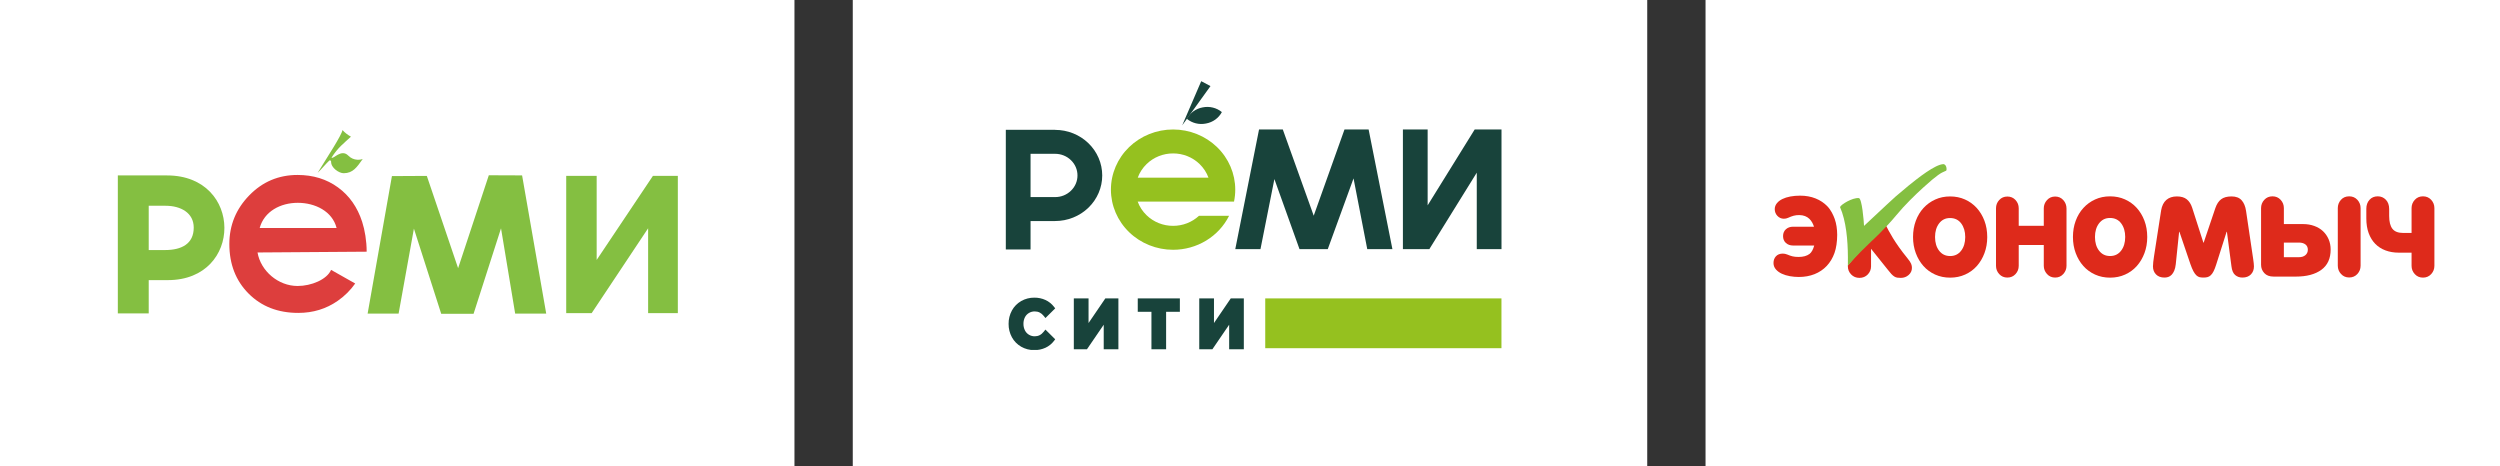 <?xml version="1.0" encoding="UTF-8"?> <svg xmlns="http://www.w3.org/2000/svg" width="343" height="64" viewBox="0 0 343 64" fill="none"><rect x="0" y="0" width="343" height="64" fill="#333333" stroke="none"/> <rect width="109" height="64" fill="white"></rect> <path fill-rule="evenodd" clip-rule="evenodd" d="M22.637 34.307H20.404V28.231H22.721C24.807 28.231 26.58 29.206 26.58 31.226C26.58 33.453 24.924 34.307 22.637 34.307ZM22.924 24.069H16.166V42.997H20.404L20.404 38.432H23.037C33.391 38.432 33.389 24.069 22.924 24.069Z" fill="#84BF41"></path> <path fill-rule="evenodd" clip-rule="evenodd" d="M74.941 43.027H70.681L68.74 31.325L64.975 43.049L60.535 43.057L56.789 31.369L54.688 43.027H50.438L53.772 24.16L58.56 24.134L62.853 36.797L67.065 24.046L71.632 24.064L74.941 43.027Z" fill="#84BF41"></path> <path fill-rule="evenodd" clip-rule="evenodd" d="M92.999 42.964H88.922V31.32L81.175 42.964H77.684V24.125H81.863V35.664L89.584 24.125H92.999V42.964Z" fill="#84BF41"></path> <path fill-rule="evenodd" clip-rule="evenodd" d="M46.18 31.28C45.605 28.998 43.25 27.826 40.857 27.826C38.487 27.826 36.25 28.998 35.629 31.28H46.18ZM40.82 24.004C42.96 24.004 44.812 24.574 46.377 25.715C47.941 26.856 49.041 28.433 49.69 30.438C50.053 31.558 50.307 33.049 50.307 34.532L35.332 34.639C35.769 37.172 38.16 39.237 40.829 39.237C42.716 39.237 44.85 38.352 45.425 37.028L48.733 38.896C48.082 39.822 47.285 40.614 46.342 41.271C44.755 42.378 42.949 42.931 40.924 42.931C38.14 42.931 35.867 42.047 34.107 40.279C32.347 38.511 31.467 36.245 31.467 33.485C31.467 30.906 32.375 28.681 34.193 26.811C36.011 24.939 38.22 24.004 40.82 24.004Z" fill="#DD3E3D"></path> <path fill-rule="evenodd" clip-rule="evenodd" d="M45.487 21.621C45.718 21.907 46.814 20.36 47.786 21.351C48.562 22.142 49.555 21.899 49.765 21.818C48.962 22.94 48.439 23.757 47.157 23.766C46.528 23.771 45.41 23.038 45.429 22.195C45.433 22.045 45.315 21.973 45.198 22.011C44.667 22.516 44.113 23.206 43.582 23.71C44.947 21.48 46.844 18.609 46.99 17.844C47.309 18.202 47.699 18.502 48.148 18.752C47.216 19.62 46.362 20.244 45.487 21.621Z" fill="#84BF41"></path> <rect width="109" height="64" transform="translate(117)" fill="white"></rect> <g clip-path="url(#clip0_716_62)"> <path d="M206.01 40.941H173.59V47.77H206.01V40.941Z" fill="#95C11F"></path> <path d="M164.499 29.608C163.543 30.496 162.269 30.99 160.944 30.986C160.269 30.988 159.601 30.86 158.977 30.61C158.354 30.36 157.788 29.994 157.312 29.531C156.764 29.005 156.347 28.365 156.09 27.66H169.307C169.42 27.12 169.477 26.57 169.477 26.018C169.477 23.829 168.578 21.73 166.978 20.182C165.378 18.635 163.208 17.765 160.946 17.765C158.684 17.765 156.515 18.635 154.915 20.183C153.316 21.731 152.418 23.83 152.418 26.018C152.418 28.207 153.317 30.305 154.916 31.853C156.516 33.401 158.686 34.27 160.948 34.27C162.552 34.271 164.124 33.833 165.483 33.009C166.842 32.184 167.933 31.006 168.631 29.608H164.499ZM157.318 22.505C157.794 22.042 158.36 21.675 158.983 21.425C159.606 21.176 160.274 21.048 160.949 21.05C161.624 21.048 162.292 21.176 162.915 21.425C163.539 21.675 164.105 22.042 164.58 22.505C165.128 23.031 165.546 23.671 165.802 24.375H156.1C156.355 23.671 156.772 23.032 157.318 22.505Z" fill="#95C11F"></path> <path d="M172.937 34.182L174.847 24.569L178.292 34.182H182.17L185.705 24.475L187.587 34.182H191.04L187.774 17.76H184.466L180.242 29.595L175.999 17.76H172.742L169.48 34.182H172.937Z" fill="#18433B"></path> <path d="M144.761 17.819V17.807H137.998V34.229H141.392V30.326H144.761C146.476 30.326 148.12 29.667 149.332 28.495C150.545 27.322 151.226 25.731 151.226 24.072C151.226 22.414 150.545 20.823 149.332 19.65C148.12 18.477 146.476 17.819 144.761 17.819V17.819ZM146.931 26.171C146.647 26.447 146.309 26.667 145.937 26.816C145.564 26.965 145.165 27.041 144.761 27.04H141.392V21.103H144.761C145.165 21.102 145.564 21.178 145.937 21.328C146.309 21.477 146.647 21.696 146.931 21.973C147.217 22.248 147.444 22.575 147.598 22.935C147.753 23.295 147.831 23.681 147.83 24.071C147.831 24.461 147.753 24.848 147.598 25.208C147.444 25.569 147.217 25.896 146.931 26.171V26.171Z" fill="#18433B"></path> <path d="M166.077 11.813L164.808 11.139L162.199 17.198L166.077 11.813Z" fill="#18433B"></path> <path d="M165.463 16.947C165.926 16.865 166.363 16.68 166.74 16.408C167.118 16.136 167.426 15.783 167.64 15.378C167.282 15.083 166.859 14.872 166.404 14.76C165.948 14.649 165.472 14.639 165.013 14.733C164.55 14.816 164.113 15.001 163.736 15.273C163.358 15.545 163.051 15.897 162.836 16.302C163.194 16.597 163.617 16.808 164.072 16.92C164.527 17.032 165.003 17.041 165.463 16.947V16.947Z" fill="#18433B"></path> <path d="M202.33 17.76L195.873 28.172V17.76H192.479V34.182H196.105L202.612 23.689V34.182H206.006V17.76H202.33Z" fill="#18433B"></path> <path d="M141.177 42.936C141.418 42.793 141.696 42.721 141.978 42.727C142.464 42.727 142.867 42.929 143.2 43.345L143.435 43.636L144.776 42.305L144.605 42.09C144.301 41.694 143.903 41.375 143.444 41.161C142.966 40.943 142.442 40.832 141.914 40.838C141.278 40.83 140.652 40.992 140.105 41.305C139.569 41.615 139.13 42.061 138.837 42.595C138.528 43.162 138.37 43.795 138.379 44.436C138.37 45.078 138.528 45.711 138.837 46.278C139.13 46.812 139.568 47.258 140.104 47.568C140.649 47.88 141.272 48.042 141.905 48.035C142.435 48.04 142.959 47.93 143.438 47.712C143.902 47.497 144.303 47.174 144.607 46.772L144.775 46.551L143.432 45.218L143.195 45.514C142.862 45.935 142.462 46.14 141.973 46.14C141.69 46.144 141.412 46.069 141.172 45.925C140.934 45.782 140.744 45.577 140.623 45.334C140.482 45.051 140.412 44.741 140.418 44.427C140.412 44.114 140.482 43.804 140.623 43.522C140.746 43.28 140.938 43.077 141.177 42.936V42.936Z" fill="#18433B"></path> <path d="M149.349 44.32V40.941H147.328V47.923H149.128L151.43 44.551V47.923H153.444V40.941H151.651L149.349 44.32Z" fill="#18433B"></path> <path d="M156.1 42.779H157.978V47.923H159.991V42.779H161.878V40.941H156.1V42.779Z" fill="#18433B"></path> <path d="M168.86 40.941L166.558 44.32V40.941H164.537V47.923H166.337L168.64 44.551V47.923H170.653V40.941H168.86Z" fill="#18433B"></path> </g> <rect width="109" height="64" transform="translate(234)" fill="white"></rect> <path d="M262.296 36.493C262.282 36.403 262.255 36.307 262.214 36.206C262.173 36.105 262.112 35.994 262.027 35.865C261.941 35.735 261.825 35.581 261.683 35.407C259.945 33.285 259.163 31.744 258.743 30.916L258.616 30.664L258.429 30.88C257.71 31.713 257.105 32.372 256.464 33.07C256.44 33.096 256.415 33.123 256.391 33.149L256.332 33.075V33.214C255.539 34.077 254.706 34.99 253.569 36.331L253.527 36.443L253.527 36.546C253.527 36.968 253.677 37.34 253.972 37.65C254.271 37.965 254.657 38.125 255.117 38.125C255.578 38.125 255.963 37.965 256.263 37.65C256.558 37.34 256.707 36.968 256.707 36.546V34.135L258.993 36.989C259.188 37.241 259.355 37.442 259.489 37.587C259.634 37.742 259.767 37.856 259.896 37.936C260.032 38.021 260.174 38.075 260.32 38.096C260.449 38.115 260.61 38.125 260.798 38.125C261.204 38.125 261.561 37.993 261.86 37.733C262.163 37.468 262.316 37.14 262.316 36.758C262.316 36.666 262.309 36.577 262.296 36.493Z" fill="#DE2A1B"></path> <path fill-rule="evenodd" clip-rule="evenodd" d="M272.262 30.28C272.004 29.602 271.649 29.015 271.197 28.522C270.746 28.028 270.21 27.643 269.591 27.366C268.972 27.09 268.294 26.951 267.559 26.951C266.81 26.951 266.127 27.093 265.507 27.376C264.888 27.659 264.353 28.048 263.901 28.541C263.449 29.035 263.098 29.621 262.846 30.299C262.595 30.978 262.469 31.719 262.469 32.522C262.469 33.312 262.595 34.046 262.846 34.724C263.098 35.403 263.446 35.992 263.891 36.493C264.336 36.993 264.872 37.385 265.498 37.668C266.123 37.951 266.81 38.093 267.559 38.093C268.307 38.093 268.994 37.951 269.62 37.668C270.246 37.385 270.781 36.993 271.226 36.493C271.671 35.992 272.02 35.403 272.271 34.724C272.523 34.046 272.649 33.312 272.649 32.522C272.649 31.705 272.52 30.958 272.262 30.28ZM269.068 34.399C268.694 34.886 268.191 35.129 267.559 35.129C266.927 35.129 266.423 34.886 266.049 34.399C265.675 33.911 265.488 33.286 265.488 32.522C265.488 31.758 265.675 31.133 266.049 30.645C266.423 30.158 266.92 29.914 267.539 29.914C268.197 29.914 268.71 30.161 269.078 30.655C269.446 31.149 269.63 31.771 269.63 32.522C269.63 33.286 269.442 33.911 269.068 34.399Z" fill="#DE2A1B"></path> <path fill-rule="evenodd" clip-rule="evenodd" d="M275.411 26.964C275.864 26.964 276.237 27.124 276.53 27.443C276.823 27.763 276.969 28.14 276.969 28.576V30.983H280.407V28.576C280.407 28.154 280.554 27.78 280.847 27.453C281.14 27.127 281.513 26.964 281.966 26.964C282.419 26.964 282.792 27.127 283.086 27.453C283.379 27.78 283.525 28.168 283.525 28.616V36.471C283.525 36.892 283.379 37.266 283.086 37.593C282.792 37.919 282.419 38.082 281.966 38.082C281.513 38.082 281.14 37.919 280.847 37.593C280.554 37.266 280.407 36.892 280.407 36.471V33.615H276.969V36.471C276.969 36.906 276.823 37.283 276.53 37.603C276.237 37.923 275.864 38.082 275.411 38.082C274.958 38.082 274.584 37.923 274.291 37.603C273.998 37.283 273.852 36.906 273.852 36.471V28.576C273.852 28.14 273.998 27.763 274.291 27.443C274.584 27.124 274.958 26.964 275.411 26.964Z" fill="#DE2A1B"></path> <path fill-rule="evenodd" clip-rule="evenodd" d="M294.213 30.271C293.955 29.592 293.599 29.005 293.147 28.511C292.695 28.016 292.159 27.631 291.539 27.354C290.919 27.077 290.241 26.939 289.504 26.939C288.755 26.939 288.071 27.08 287.45 27.364C286.83 27.647 286.294 28.036 285.842 28.531C285.39 29.025 285.038 29.612 284.786 30.291C284.534 30.97 284.408 31.712 284.408 32.516C284.408 33.307 284.534 34.042 284.786 34.721C285.038 35.4 285.387 35.99 285.832 36.492C286.278 36.992 286.814 37.385 287.441 37.668C288.067 37.952 288.755 38.094 289.504 38.094C290.254 38.094 290.942 37.952 291.568 37.668C292.195 37.385 292.731 36.992 293.176 36.492C293.622 35.99 293.971 35.4 294.223 34.721C294.475 34.042 294.601 33.307 294.601 32.516C294.601 31.698 294.471 30.95 294.213 30.271ZM291.016 34.395C290.641 34.883 290.137 35.127 289.504 35.127C288.871 35.127 288.368 34.883 287.993 34.395C287.618 33.907 287.431 33.281 287.431 32.516C287.431 31.751 287.618 31.125 287.993 30.637C288.368 30.149 288.865 29.905 289.485 29.905C290.144 29.905 290.657 30.153 291.026 30.647C291.394 31.141 291.578 31.764 291.578 32.516C291.578 33.281 291.39 33.907 291.016 34.395Z" fill="#DE2A1B"></path> <path fill-rule="evenodd" clip-rule="evenodd" d="M298.675 26.949C299.25 26.949 299.701 27.082 300.028 27.348C300.356 27.614 300.6 27.993 300.76 28.484L302.304 33.293H302.344L303.948 28.546C304.135 28 304.399 27.597 304.74 27.338C305.081 27.079 305.559 26.949 306.173 26.949C306.775 26.949 307.233 27.123 307.547 27.471C307.861 27.819 308.065 28.307 308.158 28.934L309.141 35.565C309.167 35.77 309.191 35.95 309.211 36.107C309.231 36.264 309.241 36.411 309.241 36.547C309.241 36.997 309.101 37.366 308.82 37.652C308.539 37.939 308.152 38.082 307.657 38.082C307.269 38.082 306.939 37.966 306.665 37.734C306.391 37.502 306.22 37.1 306.153 36.527L305.532 31.799H305.492L304.068 36.281C303.948 36.663 303.828 36.974 303.707 37.212C303.587 37.451 303.457 37.635 303.316 37.765C303.176 37.895 303.026 37.98 302.865 38.021C302.705 38.062 302.524 38.082 302.324 38.082C302.123 38.082 301.946 38.065 301.793 38.031C301.639 37.997 301.492 37.915 301.351 37.785C301.211 37.656 301.074 37.468 300.94 37.222C300.807 36.977 300.666 36.643 300.519 36.22L299.016 31.799H298.976L298.514 36.261C298.474 36.615 298.404 36.909 298.304 37.141C298.204 37.373 298.083 37.56 297.943 37.703C297.803 37.847 297.649 37.946 297.482 38C297.315 38.055 297.144 38.082 296.971 38.082C296.476 38.082 296.088 37.939 295.808 37.652C295.527 37.366 295.387 36.997 295.387 36.547C295.387 36.37 295.4 36.169 295.427 35.944C295.454 35.718 295.487 35.469 295.527 35.197L296.509 28.852C296.616 28.225 296.854 27.751 297.221 27.43C297.589 27.11 298.073 26.949 298.675 26.949Z" fill="#DE2A1B"></path> <path fill-rule="evenodd" clip-rule="evenodd" d="M322.31 26.936C322.765 26.936 323.139 27.096 323.433 27.417C323.727 27.737 323.874 28.116 323.874 28.553V36.454C323.874 36.891 323.727 37.269 323.433 37.59C323.139 37.911 322.765 38.071 322.31 38.071C321.856 38.071 321.481 37.911 321.187 37.59C320.893 37.269 320.746 36.891 320.746 36.454V28.553C320.746 28.116 320.89 27.737 321.177 27.417C321.465 27.096 321.842 26.936 322.31 26.936Z" fill="#DE2A1B"></path> <path fill-rule="evenodd" clip-rule="evenodd" d="M319.484 32.821C319.297 32.391 319.039 32.022 318.712 31.715C318.384 31.408 317.986 31.169 317.518 30.999C317.051 30.828 316.536 30.743 315.974 30.743H313.347V28.553C313.347 28.116 313.2 27.737 312.906 27.417C312.612 27.096 312.238 26.936 311.783 26.936C311.328 26.936 310.954 27.096 310.66 27.417C310.366 27.737 310.219 28.116 310.219 28.553V36.331C310.219 36.768 310.366 37.146 310.66 37.467C310.954 37.788 311.382 37.948 311.943 37.948H314.992C316.476 37.948 317.642 37.638 318.491 37.017C319.34 36.396 319.765 35.471 319.765 34.243C319.765 33.725 319.671 33.25 319.484 32.821ZM316.305 35.001C316.085 35.192 315.787 35.287 315.413 35.287H313.347V33.281H315.413C315.787 33.281 316.085 33.366 316.305 33.537C316.526 33.708 316.636 33.95 316.636 34.264C316.636 34.564 316.526 34.809 316.305 35.001Z" fill="#DE2A1B"></path> <path fill-rule="evenodd" clip-rule="evenodd" d="M326.227 26.936C326.669 26.936 327.04 27.093 327.342 27.407C327.643 27.721 327.794 28.145 327.794 28.678V29.621C327.794 30.414 327.941 31.002 328.235 31.384C328.53 31.767 329.019 31.959 329.702 31.959H330.867V28.555C330.867 28.118 331.014 27.738 331.309 27.417C331.603 27.096 331.978 26.936 332.433 26.936C332.889 26.936 333.264 27.096 333.558 27.417C333.853 27.738 334 28.118 334 28.555V36.469C334 36.906 333.853 37.286 333.558 37.607C333.264 37.928 332.889 38.089 332.433 38.089C331.978 38.089 331.603 37.928 331.309 37.607C331.014 37.286 330.867 36.906 330.867 36.469V34.665H329.119C328.45 34.665 327.84 34.562 327.291 34.357C326.742 34.152 326.274 33.852 325.885 33.455C325.497 33.059 325.196 32.57 324.982 31.989C324.767 31.408 324.66 30.735 324.66 29.97V28.637C324.66 28.145 324.804 27.738 325.092 27.417C325.38 27.096 325.758 26.936 326.227 26.936Z" fill="#DE2A1B"></path> <path fill-rule="evenodd" clip-rule="evenodd" d="M267.071 23.206C267.047 22.687 266.832 22.588 266.74 22.546C266.735 22.544 266.728 22.541 266.724 22.539C266.708 22.526 266.688 22.519 266.667 22.519H266.667C265.529 22.518 263.078 24.486 261.901 25.432L261.886 25.444C261.885 25.445 261.885 25.445 261.884 25.445L260.099 26.945C259.767 27.231 258.166 28.729 256.996 29.822C256.451 30.331 255.745 30.997 255.745 30.994C255.714 30.282 255.462 27.21 255.03 27.176C254.139 27.104 252.585 28.055 252.451 28.408C253.29 30.315 253.52 32.94 253.532 35.291C253.534 35.701 253.532 36.044 253.529 36.443C254.89 34.885 255.824 34.013 256.787 33.078C256.798 33.089 258.737 31.274 260.141 29.565C261.334 28.115 262.824 26.683 263.864 25.737C265.865 23.918 266.322 23.72 266.806 23.511C266.868 23.484 266.931 23.457 266.998 23.426C267.025 23.413 267.043 23.389 267.048 23.361C267.071 23.214 267.071 23.214 267.071 23.206Z" fill="#84BF41"></path> <path d="M252.063 32.227C252.063 33.147 251.928 34.05 251.693 34.708C251.445 35.4 251.087 35.998 250.629 36.485C250.169 36.974 249.605 37.354 248.955 37.613C248.309 37.87 247.585 38.001 246.803 38.001C246.39 38.001 245.976 37.964 245.573 37.892C245.162 37.819 244.792 37.706 244.474 37.558C244.143 37.404 243.871 37.208 243.663 36.974C243.438 36.72 243.324 36.421 243.324 36.084C243.324 35.719 243.434 35.412 243.65 35.172C243.876 34.921 244.199 34.794 244.609 34.794C244.805 34.794 245.012 34.838 245.225 34.925L245.229 34.927C245.471 35.032 245.709 35.114 245.936 35.17C246.155 35.225 246.438 35.253 246.775 35.253C247.396 35.253 247.898 35.114 248.268 34.839C248.543 34.634 248.774 34.213 248.909 33.685H246.005C245.616 33.685 245.288 33.569 245.031 33.34C244.768 33.107 244.635 32.789 244.635 32.395C244.635 32 244.768 31.682 245.031 31.449C245.288 31.22 245.616 31.104 246.005 31.104H248.878C248.631 30.318 248.077 29.508 246.846 29.508C246.567 29.508 246.315 29.538 246.097 29.596C245.87 29.657 245.609 29.755 245.32 29.887C245.142 29.969 244.951 30.009 244.751 30.009C244.4 30.009 244.097 29.876 243.852 29.613C243.615 29.359 243.495 29.049 243.495 28.691C243.495 28.396 243.595 28.123 243.791 27.88C243.975 27.652 244.23 27.458 244.548 27.303C244.853 27.153 245.219 27.038 245.634 26.96C246.044 26.883 246.494 26.844 246.974 26.844C247.756 26.844 248.471 26.972 249.098 27.226C249.729 27.48 250.272 27.842 250.713 28.303C251.226 28.838 251.544 29.542 251.722 30.039C251.942 30.657 252.063 31.434 252.063 32.227Z" fill="#DE2A1B"></path> <defs> <clipPath id="clip0_716_62"> <rect width="68" height="36.87" fill="white" transform="translate(138 11.139)"></rect> </clipPath> </defs> </svg> 